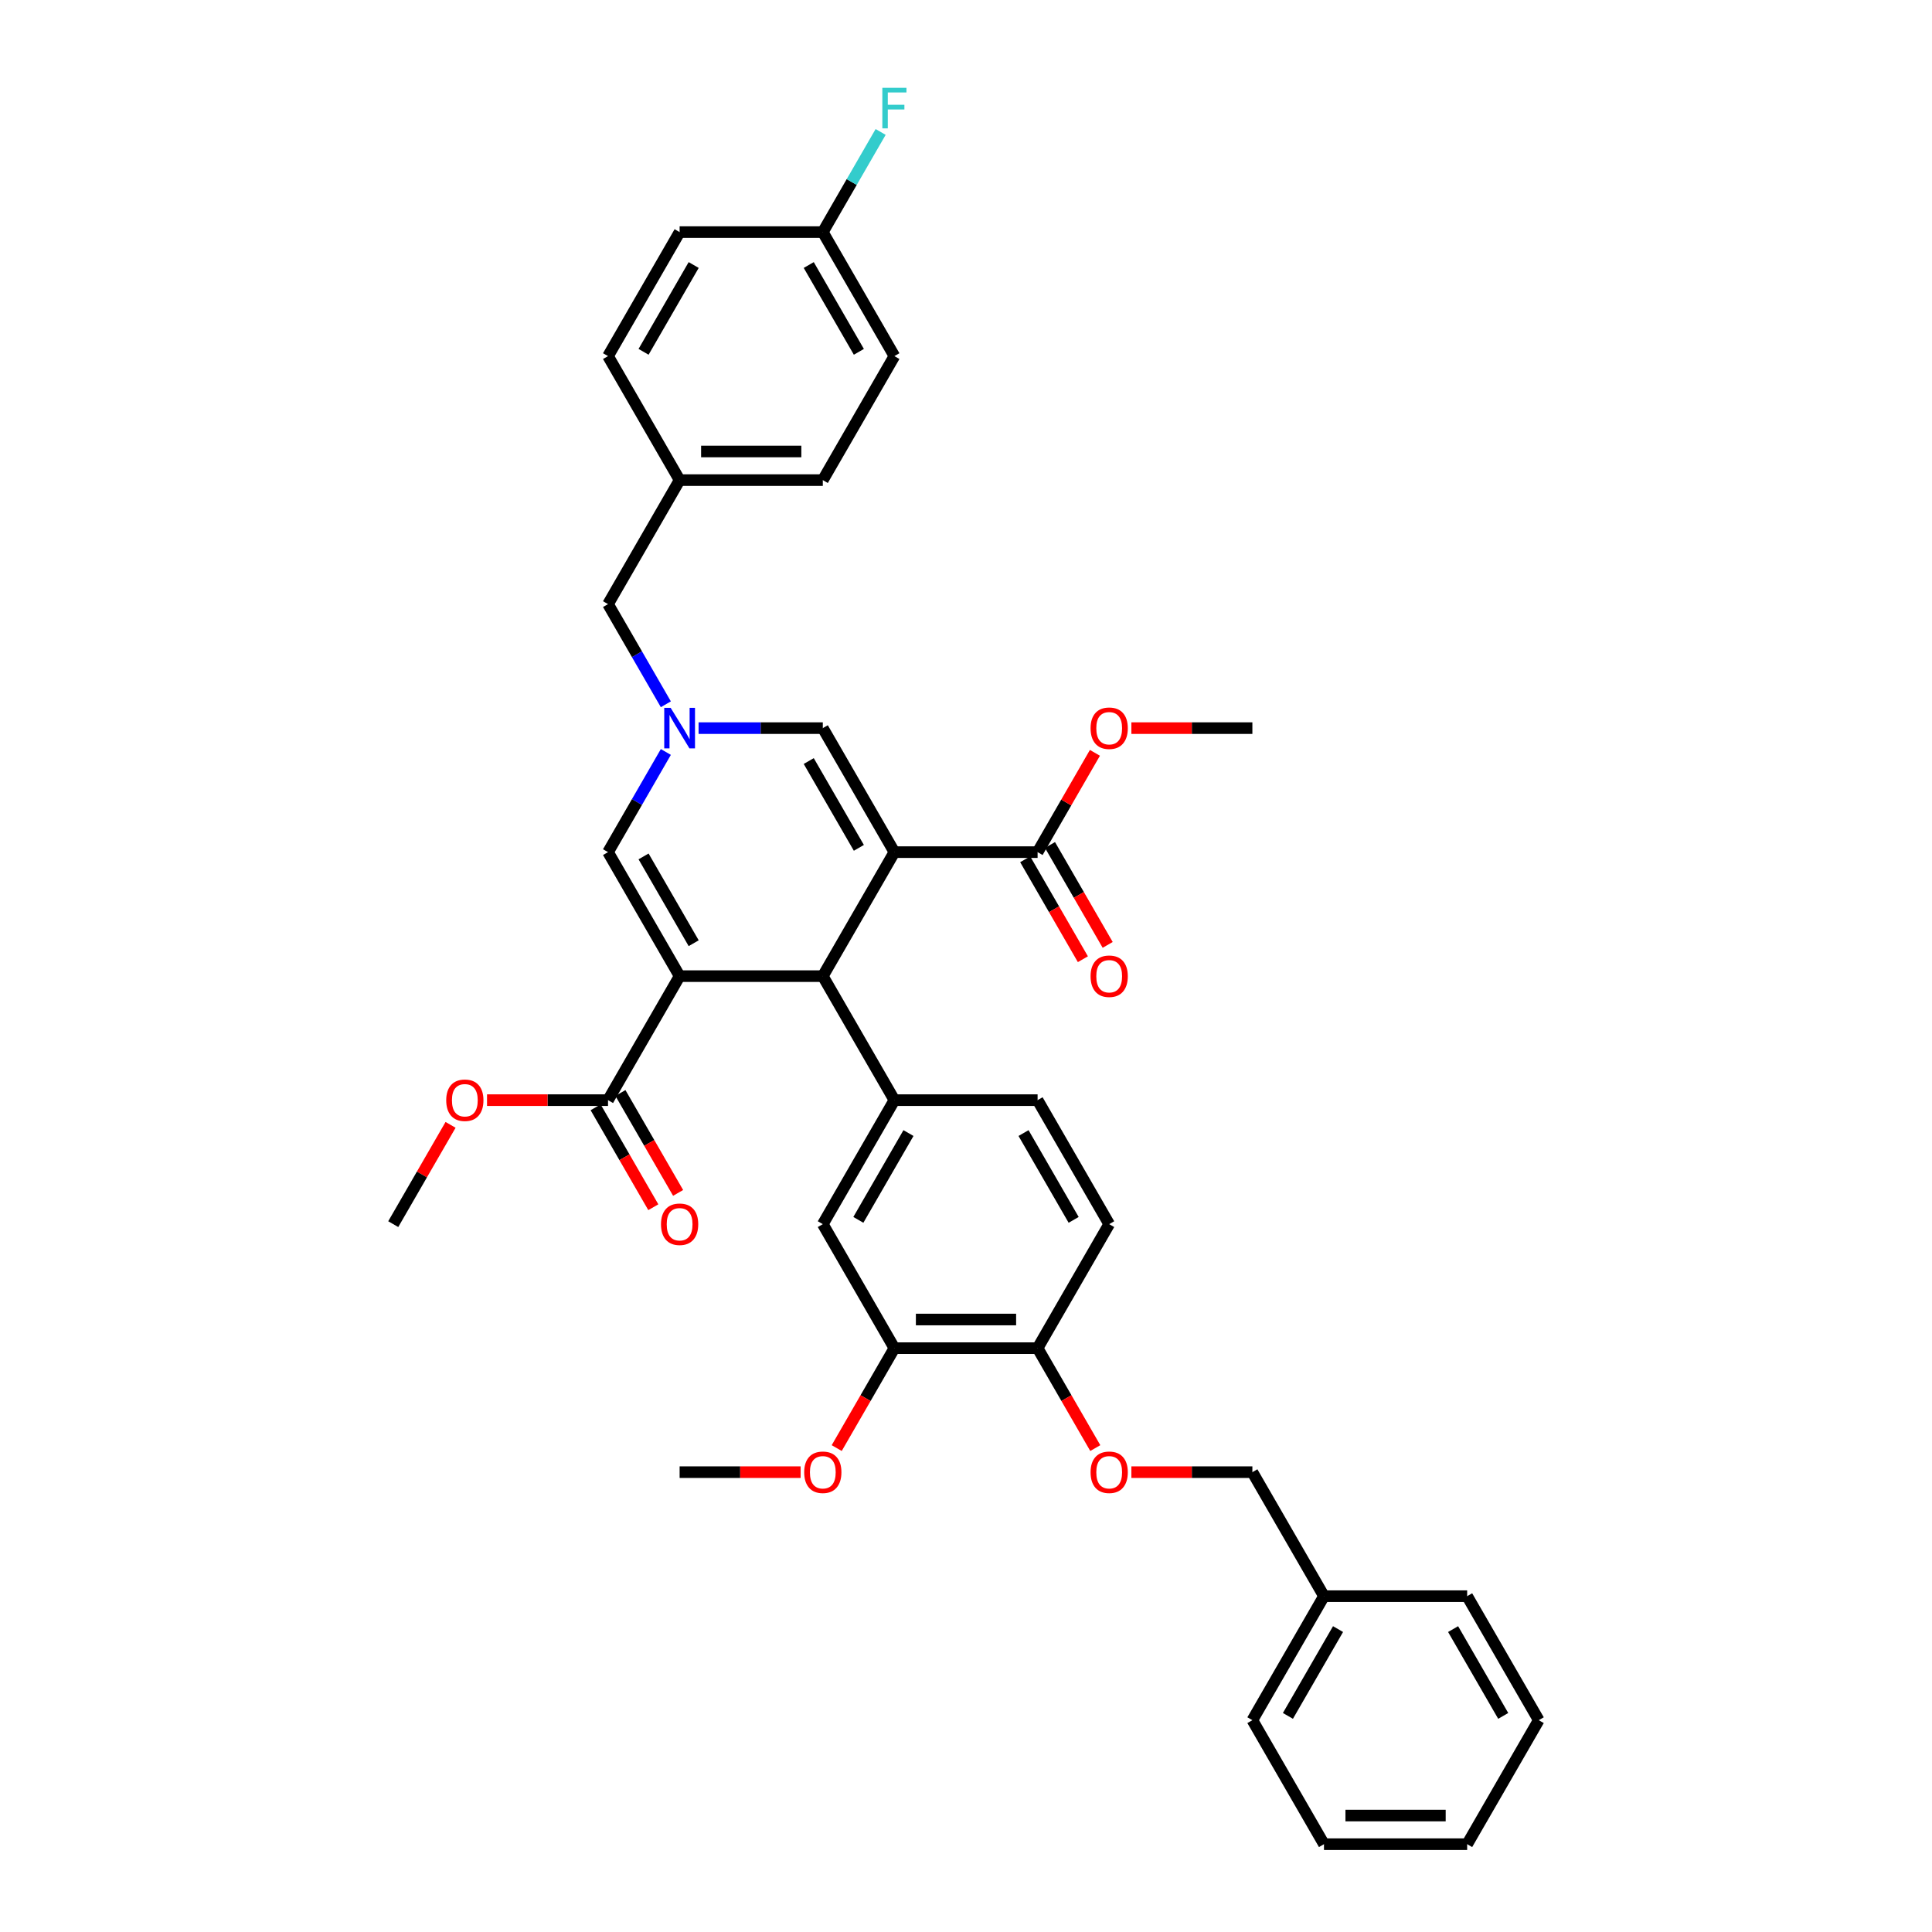 <?xml version='1.0' encoding='iso-8859-1'?>
<svg version='1.1' baseProfile='full'
              xmlns='http://www.w3.org/2000/svg'
                      xmlns:rdkit='http://www.rdkit.org/xml'
                      xmlns:xlink='http://www.w3.org/1999/xlink'
                  xml:space='preserve'
width='1000px' height='1000px' viewBox='0 0 1000 1000'>
<!-- END OF HEADER -->
<rect style='opacity:1.0;fill:#FFFFFF;stroke:none' width='1000' height='1000' x='0' y='0'> </rect>
<path class='bond-1' d='M 462.943,441.062 L 425.885,505.247' style='fill:none;fill-rule:evenodd;stroke:#000000;stroke-width:6px;stroke-linecap:butt;stroke-linejoin:miter;stroke-opacity:1' />
<path class='bond-4' d='M 462.943,441.062 L 425.885,376.876' style='fill:none;fill-rule:evenodd;stroke:#000000;stroke-width:6px;stroke-linecap:butt;stroke-linejoin:miter;stroke-opacity:1' />
<path class='bond-4' d='M 444.547,438.846 L 418.607,393.916' style='fill:none;fill-rule:evenodd;stroke:#000000;stroke-width:6px;stroke-linecap:butt;stroke-linejoin:miter;stroke-opacity:1' />
<path class='bond-7' d='M 462.943,441.062 L 537.057,441.062' style='fill:none;fill-rule:evenodd;stroke:#000000;stroke-width:6px;stroke-linecap:butt;stroke-linejoin:miter;stroke-opacity:1' />
<path class='bond-0' d='M 351.77,505.247 L 425.885,505.247' style='fill:none;fill-rule:evenodd;stroke:#000000;stroke-width:6px;stroke-linecap:butt;stroke-linejoin:miter;stroke-opacity:1' />
<path class='bond-6' d='M 351.77,505.247 L 314.713,569.433' style='fill:none;fill-rule:evenodd;stroke:#000000;stroke-width:6px;stroke-linecap:butt;stroke-linejoin:miter;stroke-opacity:1' />
<path class='bond-37' d='M 351.77,505.247 L 314.713,441.062' style='fill:none;fill-rule:evenodd;stroke:#000000;stroke-width:6px;stroke-linecap:butt;stroke-linejoin:miter;stroke-opacity:1' />
<path class='bond-37' d='M 359.049,488.208 L 333.108,443.278' style='fill:none;fill-rule:evenodd;stroke:#000000;stroke-width:6px;stroke-linecap:butt;stroke-linejoin:miter;stroke-opacity:1' />
<path class='bond-5' d='M 425.885,505.247 L 462.943,569.433' style='fill:none;fill-rule:evenodd;stroke:#000000;stroke-width:6px;stroke-linecap:butt;stroke-linejoin:miter;stroke-opacity:1' />
<path class='bond-2' d='M 361.583,376.876 L 393.734,376.876' style='fill:none;fill-rule:evenodd;stroke:#0000FF;stroke-width:6px;stroke-linecap:butt;stroke-linejoin:miter;stroke-opacity:1' />
<path class='bond-2' d='M 393.734,376.876 L 425.885,376.876' style='fill:none;fill-rule:evenodd;stroke:#000000;stroke-width:6px;stroke-linecap:butt;stroke-linejoin:miter;stroke-opacity:1' />
<path class='bond-3' d='M 344.641,389.224 L 329.677,415.143' style='fill:none;fill-rule:evenodd;stroke:#0000FF;stroke-width:6px;stroke-linecap:butt;stroke-linejoin:miter;stroke-opacity:1' />
<path class='bond-3' d='M 329.677,415.143 L 314.713,441.062' style='fill:none;fill-rule:evenodd;stroke:#000000;stroke-width:6px;stroke-linecap:butt;stroke-linejoin:miter;stroke-opacity:1' />
<path class='bond-15' d='M 344.641,364.529 L 329.677,338.61' style='fill:none;fill-rule:evenodd;stroke:#0000FF;stroke-width:6px;stroke-linecap:butt;stroke-linejoin:miter;stroke-opacity:1' />
<path class='bond-15' d='M 329.677,338.61 L 314.713,312.691' style='fill:none;fill-rule:evenodd;stroke:#000000;stroke-width:6px;stroke-linecap:butt;stroke-linejoin:miter;stroke-opacity:1' />
<path class='bond-8' d='M 462.943,569.433 L 425.885,633.618' style='fill:none;fill-rule:evenodd;stroke:#000000;stroke-width:6px;stroke-linecap:butt;stroke-linejoin:miter;stroke-opacity:1' />
<path class='bond-8' d='M 470.221,586.472 L 444.281,631.402' style='fill:none;fill-rule:evenodd;stroke:#000000;stroke-width:6px;stroke-linecap:butt;stroke-linejoin:miter;stroke-opacity:1' />
<path class='bond-11' d='M 462.943,569.433 L 537.057,569.433' style='fill:none;fill-rule:evenodd;stroke:#000000;stroke-width:6px;stroke-linecap:butt;stroke-linejoin:miter;stroke-opacity:1' />
<path class='bond-14' d='M 308.294,573.139 L 323.224,598.998' style='fill:none;fill-rule:evenodd;stroke:#000000;stroke-width:6px;stroke-linecap:butt;stroke-linejoin:miter;stroke-opacity:1' />
<path class='bond-14' d='M 323.224,598.998 L 338.154,624.858' style='fill:none;fill-rule:evenodd;stroke:#FF0000;stroke-width:6px;stroke-linecap:butt;stroke-linejoin:miter;stroke-opacity:1' />
<path class='bond-14' d='M 321.131,565.727 L 336.061,591.587' style='fill:none;fill-rule:evenodd;stroke:#000000;stroke-width:6px;stroke-linecap:butt;stroke-linejoin:miter;stroke-opacity:1' />
<path class='bond-14' d='M 336.061,591.587 L 350.991,617.446' style='fill:none;fill-rule:evenodd;stroke:#FF0000;stroke-width:6px;stroke-linecap:butt;stroke-linejoin:miter;stroke-opacity:1' />
<path class='bond-18' d='M 314.713,569.433 L 283.399,569.433' style='fill:none;fill-rule:evenodd;stroke:#000000;stroke-width:6px;stroke-linecap:butt;stroke-linejoin:miter;stroke-opacity:1' />
<path class='bond-18' d='M 283.399,569.433 L 252.085,569.433' style='fill:none;fill-rule:evenodd;stroke:#FF0000;stroke-width:6px;stroke-linecap:butt;stroke-linejoin:miter;stroke-opacity:1' />
<path class='bond-13' d='M 530.639,444.768 L 545.569,470.627' style='fill:none;fill-rule:evenodd;stroke:#000000;stroke-width:6px;stroke-linecap:butt;stroke-linejoin:miter;stroke-opacity:1' />
<path class='bond-13' d='M 545.569,470.627 L 560.499,496.487' style='fill:none;fill-rule:evenodd;stroke:#FF0000;stroke-width:6px;stroke-linecap:butt;stroke-linejoin:miter;stroke-opacity:1' />
<path class='bond-13' d='M 543.476,437.356 L 558.406,463.216' style='fill:none;fill-rule:evenodd;stroke:#000000;stroke-width:6px;stroke-linecap:butt;stroke-linejoin:miter;stroke-opacity:1' />
<path class='bond-13' d='M 558.406,463.216 L 573.336,489.075' style='fill:none;fill-rule:evenodd;stroke:#FF0000;stroke-width:6px;stroke-linecap:butt;stroke-linejoin:miter;stroke-opacity:1' />
<path class='bond-17' d='M 537.057,441.062 L 551.893,415.365' style='fill:none;fill-rule:evenodd;stroke:#000000;stroke-width:6px;stroke-linecap:butt;stroke-linejoin:miter;stroke-opacity:1' />
<path class='bond-17' d='M 551.893,415.365 L 566.729,389.669' style='fill:none;fill-rule:evenodd;stroke:#FF0000;stroke-width:6px;stroke-linecap:butt;stroke-linejoin:miter;stroke-opacity:1' />
<path class='bond-9' d='M 425.885,633.618 L 462.943,697.804' style='fill:none;fill-rule:evenodd;stroke:#000000;stroke-width:6px;stroke-linecap:butt;stroke-linejoin:miter;stroke-opacity:1' />
<path class='bond-22' d='M 462.943,697.804 L 448.012,723.663' style='fill:none;fill-rule:evenodd;stroke:#000000;stroke-width:6px;stroke-linecap:butt;stroke-linejoin:miter;stroke-opacity:1' />
<path class='bond-22' d='M 448.012,723.663 L 433.082,749.523' style='fill:none;fill-rule:evenodd;stroke:#FF0000;stroke-width:6px;stroke-linecap:butt;stroke-linejoin:miter;stroke-opacity:1' />
<path class='bond-38' d='M 462.943,697.804 L 537.057,697.804' style='fill:none;fill-rule:evenodd;stroke:#000000;stroke-width:6px;stroke-linecap:butt;stroke-linejoin:miter;stroke-opacity:1' />
<path class='bond-38' d='M 474.06,682.981 L 525.94,682.981' style='fill:none;fill-rule:evenodd;stroke:#000000;stroke-width:6px;stroke-linecap:butt;stroke-linejoin:miter;stroke-opacity:1' />
<path class='bond-10' d='M 537.057,697.804 L 574.115,633.618' style='fill:none;fill-rule:evenodd;stroke:#000000;stroke-width:6px;stroke-linecap:butt;stroke-linejoin:miter;stroke-opacity:1' />
<path class='bond-12' d='M 537.057,697.804 L 551.988,723.663' style='fill:none;fill-rule:evenodd;stroke:#000000;stroke-width:6px;stroke-linecap:butt;stroke-linejoin:miter;stroke-opacity:1' />
<path class='bond-12' d='M 551.988,723.663 L 566.918,749.523' style='fill:none;fill-rule:evenodd;stroke:#FF0000;stroke-width:6px;stroke-linecap:butt;stroke-linejoin:miter;stroke-opacity:1' />
<path class='bond-16' d='M 537.057,569.433 L 574.115,633.618' style='fill:none;fill-rule:evenodd;stroke:#000000;stroke-width:6px;stroke-linecap:butt;stroke-linejoin:miter;stroke-opacity:1' />
<path class='bond-16' d='M 529.779,586.472 L 555.719,631.402' style='fill:none;fill-rule:evenodd;stroke:#000000;stroke-width:6px;stroke-linecap:butt;stroke-linejoin:miter;stroke-opacity:1' />
<path class='bond-20' d='M 585.603,761.989 L 616.916,761.989' style='fill:none;fill-rule:evenodd;stroke:#FF0000;stroke-width:6px;stroke-linecap:butt;stroke-linejoin:miter;stroke-opacity:1' />
<path class='bond-20' d='M 616.916,761.989 L 648.23,761.989' style='fill:none;fill-rule:evenodd;stroke:#000000;stroke-width:6px;stroke-linecap:butt;stroke-linejoin:miter;stroke-opacity:1' />
<path class='bond-19' d='M 314.713,312.691 L 351.77,248.506' style='fill:none;fill-rule:evenodd;stroke:#000000;stroke-width:6px;stroke-linecap:butt;stroke-linejoin:miter;stroke-opacity:1' />
<path class='bond-29' d='M 585.603,376.876 L 616.916,376.876' style='fill:none;fill-rule:evenodd;stroke:#FF0000;stroke-width:6px;stroke-linecap:butt;stroke-linejoin:miter;stroke-opacity:1' />
<path class='bond-29' d='M 616.916,376.876 L 648.23,376.876' style='fill:none;fill-rule:evenodd;stroke:#000000;stroke-width:6px;stroke-linecap:butt;stroke-linejoin:miter;stroke-opacity:1' />
<path class='bond-30' d='M 233.212,582.225 L 218.376,607.922' style='fill:none;fill-rule:evenodd;stroke:#FF0000;stroke-width:6px;stroke-linecap:butt;stroke-linejoin:miter;stroke-opacity:1' />
<path class='bond-30' d='M 218.376,607.922 L 203.54,633.618' style='fill:none;fill-rule:evenodd;stroke:#000000;stroke-width:6px;stroke-linecap:butt;stroke-linejoin:miter;stroke-opacity:1' />
<path class='bond-26' d='M 351.77,248.506 L 314.713,184.32' style='fill:none;fill-rule:evenodd;stroke:#000000;stroke-width:6px;stroke-linecap:butt;stroke-linejoin:miter;stroke-opacity:1' />
<path class='bond-27' d='M 351.77,248.506 L 425.885,248.506' style='fill:none;fill-rule:evenodd;stroke:#000000;stroke-width:6px;stroke-linecap:butt;stroke-linejoin:miter;stroke-opacity:1' />
<path class='bond-27' d='M 362.887,233.683 L 414.768,233.683' style='fill:none;fill-rule:evenodd;stroke:#000000;stroke-width:6px;stroke-linecap:butt;stroke-linejoin:miter;stroke-opacity:1' />
<path class='bond-28' d='M 648.23,761.989 L 685.287,826.175' style='fill:none;fill-rule:evenodd;stroke:#000000;stroke-width:6px;stroke-linecap:butt;stroke-linejoin:miter;stroke-opacity:1' />
<path class='bond-21' d='M 425.885,120.135 L 462.943,184.32' style='fill:none;fill-rule:evenodd;stroke:#000000;stroke-width:6px;stroke-linecap:butt;stroke-linejoin:miter;stroke-opacity:1' />
<path class='bond-21' d='M 418.607,137.174 L 444.547,182.104' style='fill:none;fill-rule:evenodd;stroke:#000000;stroke-width:6px;stroke-linecap:butt;stroke-linejoin:miter;stroke-opacity:1' />
<path class='bond-23' d='M 425.885,120.135 L 440.849,94.216' style='fill:none;fill-rule:evenodd;stroke:#000000;stroke-width:6px;stroke-linecap:butt;stroke-linejoin:miter;stroke-opacity:1' />
<path class='bond-23' d='M 440.849,94.216 L 455.814,68.297' style='fill:none;fill-rule:evenodd;stroke:#33CCCC;stroke-width:6px;stroke-linecap:butt;stroke-linejoin:miter;stroke-opacity:1' />
<path class='bond-39' d='M 425.885,120.135 L 351.77,120.135' style='fill:none;fill-rule:evenodd;stroke:#000000;stroke-width:6px;stroke-linecap:butt;stroke-linejoin:miter;stroke-opacity:1' />
<path class='bond-31' d='M 414.397,761.989 L 383.084,761.989' style='fill:none;fill-rule:evenodd;stroke:#FF0000;stroke-width:6px;stroke-linecap:butt;stroke-linejoin:miter;stroke-opacity:1' />
<path class='bond-31' d='M 383.084,761.989 L 351.77,761.989' style='fill:none;fill-rule:evenodd;stroke:#000000;stroke-width:6px;stroke-linecap:butt;stroke-linejoin:miter;stroke-opacity:1' />
<path class='bond-24' d='M 351.77,120.135 L 314.713,184.32' style='fill:none;fill-rule:evenodd;stroke:#000000;stroke-width:6px;stroke-linecap:butt;stroke-linejoin:miter;stroke-opacity:1' />
<path class='bond-24' d='M 359.049,137.174 L 333.108,182.104' style='fill:none;fill-rule:evenodd;stroke:#000000;stroke-width:6px;stroke-linecap:butt;stroke-linejoin:miter;stroke-opacity:1' />
<path class='bond-25' d='M 462.943,184.32 L 425.885,248.506' style='fill:none;fill-rule:evenodd;stroke:#000000;stroke-width:6px;stroke-linecap:butt;stroke-linejoin:miter;stroke-opacity:1' />
<path class='bond-32' d='M 685.287,826.175 L 648.23,890.36' style='fill:none;fill-rule:evenodd;stroke:#000000;stroke-width:6px;stroke-linecap:butt;stroke-linejoin:miter;stroke-opacity:1' />
<path class='bond-32' d='M 692.566,843.214 L 666.626,888.144' style='fill:none;fill-rule:evenodd;stroke:#000000;stroke-width:6px;stroke-linecap:butt;stroke-linejoin:miter;stroke-opacity:1' />
<path class='bond-33' d='M 685.287,826.175 L 759.402,826.175' style='fill:none;fill-rule:evenodd;stroke:#000000;stroke-width:6px;stroke-linecap:butt;stroke-linejoin:miter;stroke-opacity:1' />
<path class='bond-35' d='M 648.23,890.36 L 685.287,954.545' style='fill:none;fill-rule:evenodd;stroke:#000000;stroke-width:6px;stroke-linecap:butt;stroke-linejoin:miter;stroke-opacity:1' />
<path class='bond-34' d='M 759.402,826.175 L 796.46,890.36' style='fill:none;fill-rule:evenodd;stroke:#000000;stroke-width:6px;stroke-linecap:butt;stroke-linejoin:miter;stroke-opacity:1' />
<path class='bond-34' d='M 752.124,843.214 L 778.064,888.144' style='fill:none;fill-rule:evenodd;stroke:#000000;stroke-width:6px;stroke-linecap:butt;stroke-linejoin:miter;stroke-opacity:1' />
<path class='bond-36' d='M 796.46,890.36 L 759.402,954.545' style='fill:none;fill-rule:evenodd;stroke:#000000;stroke-width:6px;stroke-linecap:butt;stroke-linejoin:miter;stroke-opacity:1' />
<path class='bond-40' d='M 685.287,954.545 L 759.402,954.545' style='fill:none;fill-rule:evenodd;stroke:#000000;stroke-width:6px;stroke-linecap:butt;stroke-linejoin:miter;stroke-opacity:1' />
<path class='bond-40' d='M 696.405,939.722 L 748.285,939.722' style='fill:none;fill-rule:evenodd;stroke:#000000;stroke-width:6px;stroke-linecap:butt;stroke-linejoin:miter;stroke-opacity:1' />
<path  class='atom-3' d='M 347.13 366.382
L 354.008 377.499
Q 354.69 378.596, 355.787 380.582
Q 356.884 382.568, 356.943 382.687
L 356.943 366.382
L 359.73 366.382
L 359.73 387.371
L 356.854 387.371
L 349.473 375.216
Q 348.613 373.793, 347.694 372.163
Q 346.804 370.532, 346.538 370.028
L 346.538 387.371
L 343.81 387.371
L 343.81 366.382
L 347.13 366.382
' fill='#0000FF'/>
<path  class='atom-13' d='M 564.48 762.048
Q 564.48 757.009, 566.97 754.192
Q 569.461 751.376, 574.115 751.376
Q 578.769 751.376, 581.26 754.192
Q 583.75 757.009, 583.75 762.048
Q 583.75 767.148, 581.23 770.053
Q 578.71 772.928, 574.115 772.928
Q 569.49 772.928, 566.97 770.053
Q 564.48 767.177, 564.48 762.048
M 574.115 770.557
Q 577.317 770.557, 579.036 768.422
Q 580.785 766.258, 580.785 762.048
Q 580.785 757.928, 579.036 755.852
Q 577.317 753.748, 574.115 753.748
Q 570.913 753.748, 569.164 755.823
Q 567.445 757.898, 567.445 762.048
Q 567.445 766.288, 569.164 768.422
Q 570.913 770.557, 574.115 770.557
' fill='#FF0000'/>
<path  class='atom-14' d='M 564.48 505.307
Q 564.48 500.267, 566.97 497.45
Q 569.461 494.634, 574.115 494.634
Q 578.769 494.634, 581.26 497.45
Q 583.75 500.267, 583.75 505.307
Q 583.75 510.406, 581.23 513.311
Q 578.71 516.187, 574.115 516.187
Q 569.49 516.187, 566.97 513.311
Q 564.48 510.435, 564.48 505.307
M 574.115 513.815
Q 577.317 513.815, 579.036 511.681
Q 580.785 509.516, 580.785 505.307
Q 580.785 501.186, 579.036 499.111
Q 577.317 497.006, 574.115 497.006
Q 570.913 497.006, 569.164 499.081
Q 567.445 501.156, 567.445 505.307
Q 567.445 509.546, 569.164 511.681
Q 570.913 513.815, 574.115 513.815
' fill='#FF0000'/>
<path  class='atom-15' d='M 342.135 633.678
Q 342.135 628.638, 344.625 625.821
Q 347.116 623.005, 351.77 623.005
Q 356.424 623.005, 358.915 625.821
Q 361.405 628.638, 361.405 633.678
Q 361.405 638.777, 358.885 641.682
Q 356.365 644.558, 351.77 644.558
Q 347.145 644.558, 344.625 641.682
Q 342.135 638.806, 342.135 633.678
M 351.77 642.186
Q 354.972 642.186, 356.691 640.051
Q 358.44 637.887, 358.44 633.678
Q 358.44 629.557, 356.691 627.482
Q 354.972 625.377, 351.77 625.377
Q 348.568 625.377, 346.819 627.452
Q 345.1 629.527, 345.1 633.678
Q 345.1 637.917, 346.819 640.051
Q 348.568 642.186, 351.77 642.186
' fill='#FF0000'/>
<path  class='atom-18' d='M 564.48 376.936
Q 564.48 371.896, 566.97 369.08
Q 569.461 366.263, 574.115 366.263
Q 578.769 366.263, 581.26 369.08
Q 583.75 371.896, 583.75 376.936
Q 583.75 382.035, 581.23 384.94
Q 578.71 387.816, 574.115 387.816
Q 569.49 387.816, 566.97 384.94
Q 564.48 382.064, 564.48 376.936
M 574.115 385.444
Q 577.317 385.444, 579.036 383.31
Q 580.785 381.145, 580.785 376.936
Q 580.785 372.815, 579.036 370.74
Q 577.317 368.635, 574.115 368.635
Q 570.913 368.635, 569.164 370.71
Q 567.445 372.785, 567.445 376.936
Q 567.445 381.175, 569.164 383.31
Q 570.913 385.444, 574.115 385.444
' fill='#FF0000'/>
<path  class='atom-19' d='M 230.963 569.492
Q 230.963 564.452, 233.453 561.636
Q 235.943 558.82, 240.598 558.82
Q 245.252 558.82, 247.742 561.636
Q 250.233 564.452, 250.233 569.492
Q 250.233 574.591, 247.713 577.496
Q 245.193 580.372, 240.598 580.372
Q 235.973 580.372, 233.453 577.496
Q 230.963 574.621, 230.963 569.492
M 240.598 578
Q 243.799 578, 245.519 575.866
Q 247.268 573.702, 247.268 569.492
Q 247.268 565.371, 245.519 563.296
Q 243.799 561.191, 240.598 561.191
Q 237.396 561.191, 235.647 563.266
Q 233.927 565.342, 233.927 569.492
Q 233.927 573.731, 235.647 575.866
Q 237.396 578, 240.598 578
' fill='#FF0000'/>
<path  class='atom-23' d='M 416.25 762.048
Q 416.25 757.009, 418.74 754.192
Q 421.231 751.376, 425.885 751.376
Q 430.539 751.376, 433.03 754.192
Q 435.52 757.009, 435.52 762.048
Q 435.52 767.148, 433 770.053
Q 430.48 772.928, 425.885 772.928
Q 421.26 772.928, 418.74 770.053
Q 416.25 767.177, 416.25 762.048
M 425.885 770.557
Q 429.087 770.557, 430.806 768.422
Q 432.555 766.258, 432.555 762.048
Q 432.555 757.928, 430.806 755.852
Q 429.087 753.748, 425.885 753.748
Q 422.683 753.748, 420.934 755.823
Q 419.215 757.898, 419.215 762.048
Q 419.215 766.288, 420.934 768.422
Q 422.683 770.557, 425.885 770.557
' fill='#FF0000'/>
<path  class='atom-24' d='M 456.702 45.455
L 469.183 45.455
L 469.183 47.856
L 459.518 47.856
L 459.518 54.23
L 468.116 54.23
L 468.116 56.661
L 459.518 56.661
L 459.518 66.444
L 456.702 66.444
L 456.702 45.455
' fill='#33CCCC'/>
</svg>
